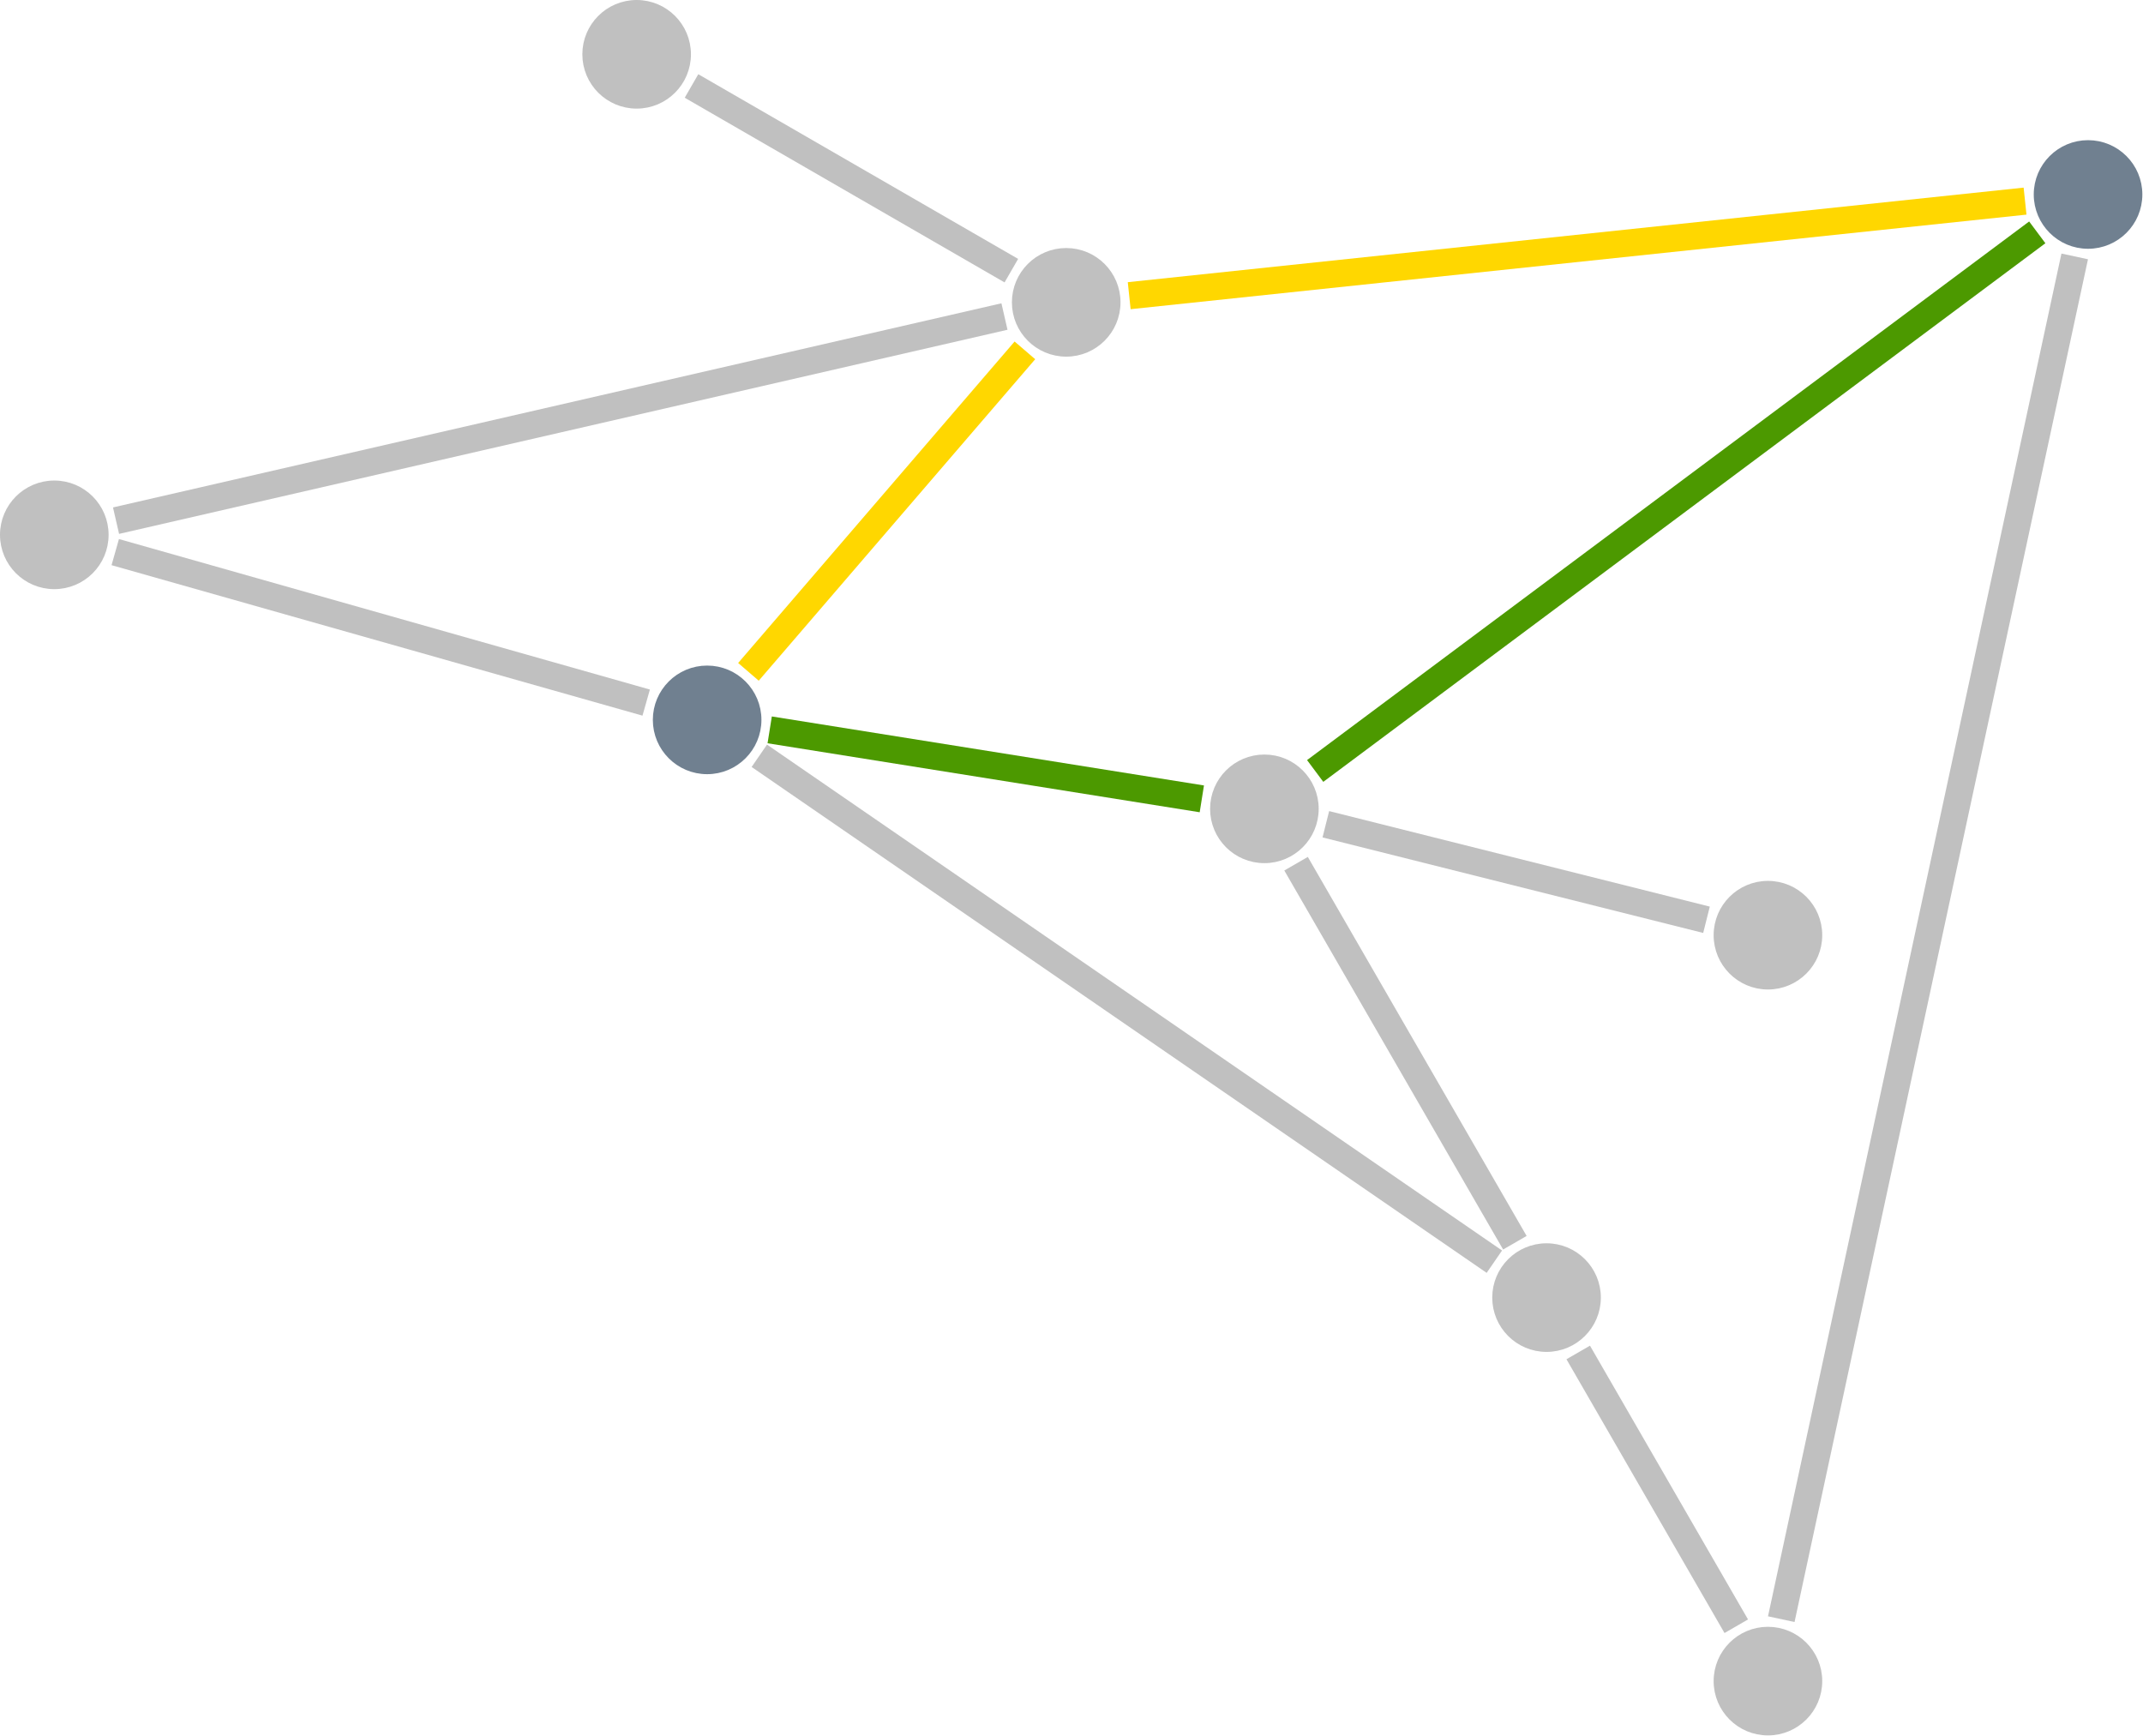 <svg xmlns="http://www.w3.org/2000/svg" width="1184" height="959" viewBox="0 0 1184 959"><defs><style type="text/css"/></defs><g transform="translate(536.853 398.278) scale(1)"><g class="relationship"><g transform="translate(52.222 -231.255) rotate(167.061)" stroke-width="15" stroke="#c0c0c0"><path d="M 35 0 L 538.641 0"/></g></g><g class="relationship"><g transform="translate(-506.853 -102.812) rotate(15.823)" stroke-width="15" stroke="#c0c0c0"><path d="M 35 0 L 339.896 0"/></g></g><g class="relationship"><g transform="translate(52.222 -231.255) rotate(130.697)" stroke-width="15" stroke="#ffd700"><path d="M 35 0 L 269.243 0"/></g></g><g class="relationship"><g transform="translate(161.717 48.56) rotate(-170.93)" stroke-width="15" stroke="#4c9900"><path d="M 35 0 L 276.778 0"/></g></g><g class="relationship"><g transform="translate(52.222 -231.255) rotate(-150)" stroke-width="15" stroke="#c0c0c0"><path d="M 35 0 L 239.045 0"/></g></g><g class="relationship"><g transform="translate(616.787 -290.843) rotate(173.975)" stroke-width="15" stroke="#ffd700"><path d="M 35 0 L 532.7 0"/></g></g><g class="relationship"><g transform="translate(616.787 -290.843) rotate(102.153)" stroke-width="15" stroke="#c0c0c0"><path d="M 35 0 L 805.105 0"/></g></g><g class="relationship"><g transform="translate(439.927 530.435) rotate(-120)" stroke-width="15" stroke="#c0c0c0"><path d="M 35 0 L 209.642 0"/></g></g><g class="relationship"><g transform="translate(317.606 318.568) rotate(-120)" stroke-width="15" stroke="#c0c0c0"><path d="M 35 0 L 276.778 0"/></g></g><g class="relationship"><g transform="translate(317.606 318.568) rotate(-145.465)" stroke-width="15" stroke="#c0c0c0"><path d="M 35 0 L 527.977 0"/></g></g><g class="relationship"><g transform="translate(616.787 -290.843) rotate(143.283)" stroke-width="15" stroke="#4c9900"><path d="M 35 0 L 532.7 0"/></g></g><g class="relationship"><g transform="translate(439.927 118.361) rotate(-165.916)" stroke-width="15" stroke="#c0c0c0"><path d="M 35 0 L 251.833 0"/></g></g><g class="node"><g fill="#c0c0c0" stroke="#c0c0c0" stroke-width="5"><circle cx="-185.108" cy="-368.278" r="27.5"/></g></g><g class="node"><g fill="#c0c0c0" stroke="#c0c0c0" stroke-width="5"><circle cx="52.222" cy="-231.255" r="27.5"/></g></g><g class="node"><g fill="#c0c0c0" stroke="#c0c0c0" stroke-width="5"><circle cx="161.717" cy="48.56" r="27.5"/></g></g><g class="node"><g fill="#c0c0c0" stroke="#c0c0c0" stroke-width="5"><circle cx="439.927" cy="118.361" r="27.5"/></g></g><g class="node"><g fill="#c0c0c0" stroke="#c0c0c0" stroke-width="5"><circle cx="-506.853" cy="-102.812" r="27.5"/></g></g><g class="node"><g fill="#708090" stroke="#708090" stroke-width="5"><circle cx="-146.163" cy="-0.589" r="27.5"/></g></g><g class="node"><g fill="#708090" stroke="#708090" stroke-width="5"><circle cx="616.787" cy="-290.843" r="27.5"/></g></g><g class="node"><g fill="#c0c0c0" stroke="#c0c0c0" stroke-width="5"><circle cx="439.927" cy="530.435" r="27.5"/></g></g><g class="node"><g fill="#c0c0c0" stroke="#c0c0c0" stroke-width="5"><circle cx="317.606" cy="318.568" r="27.5"/></g></g></g></svg>